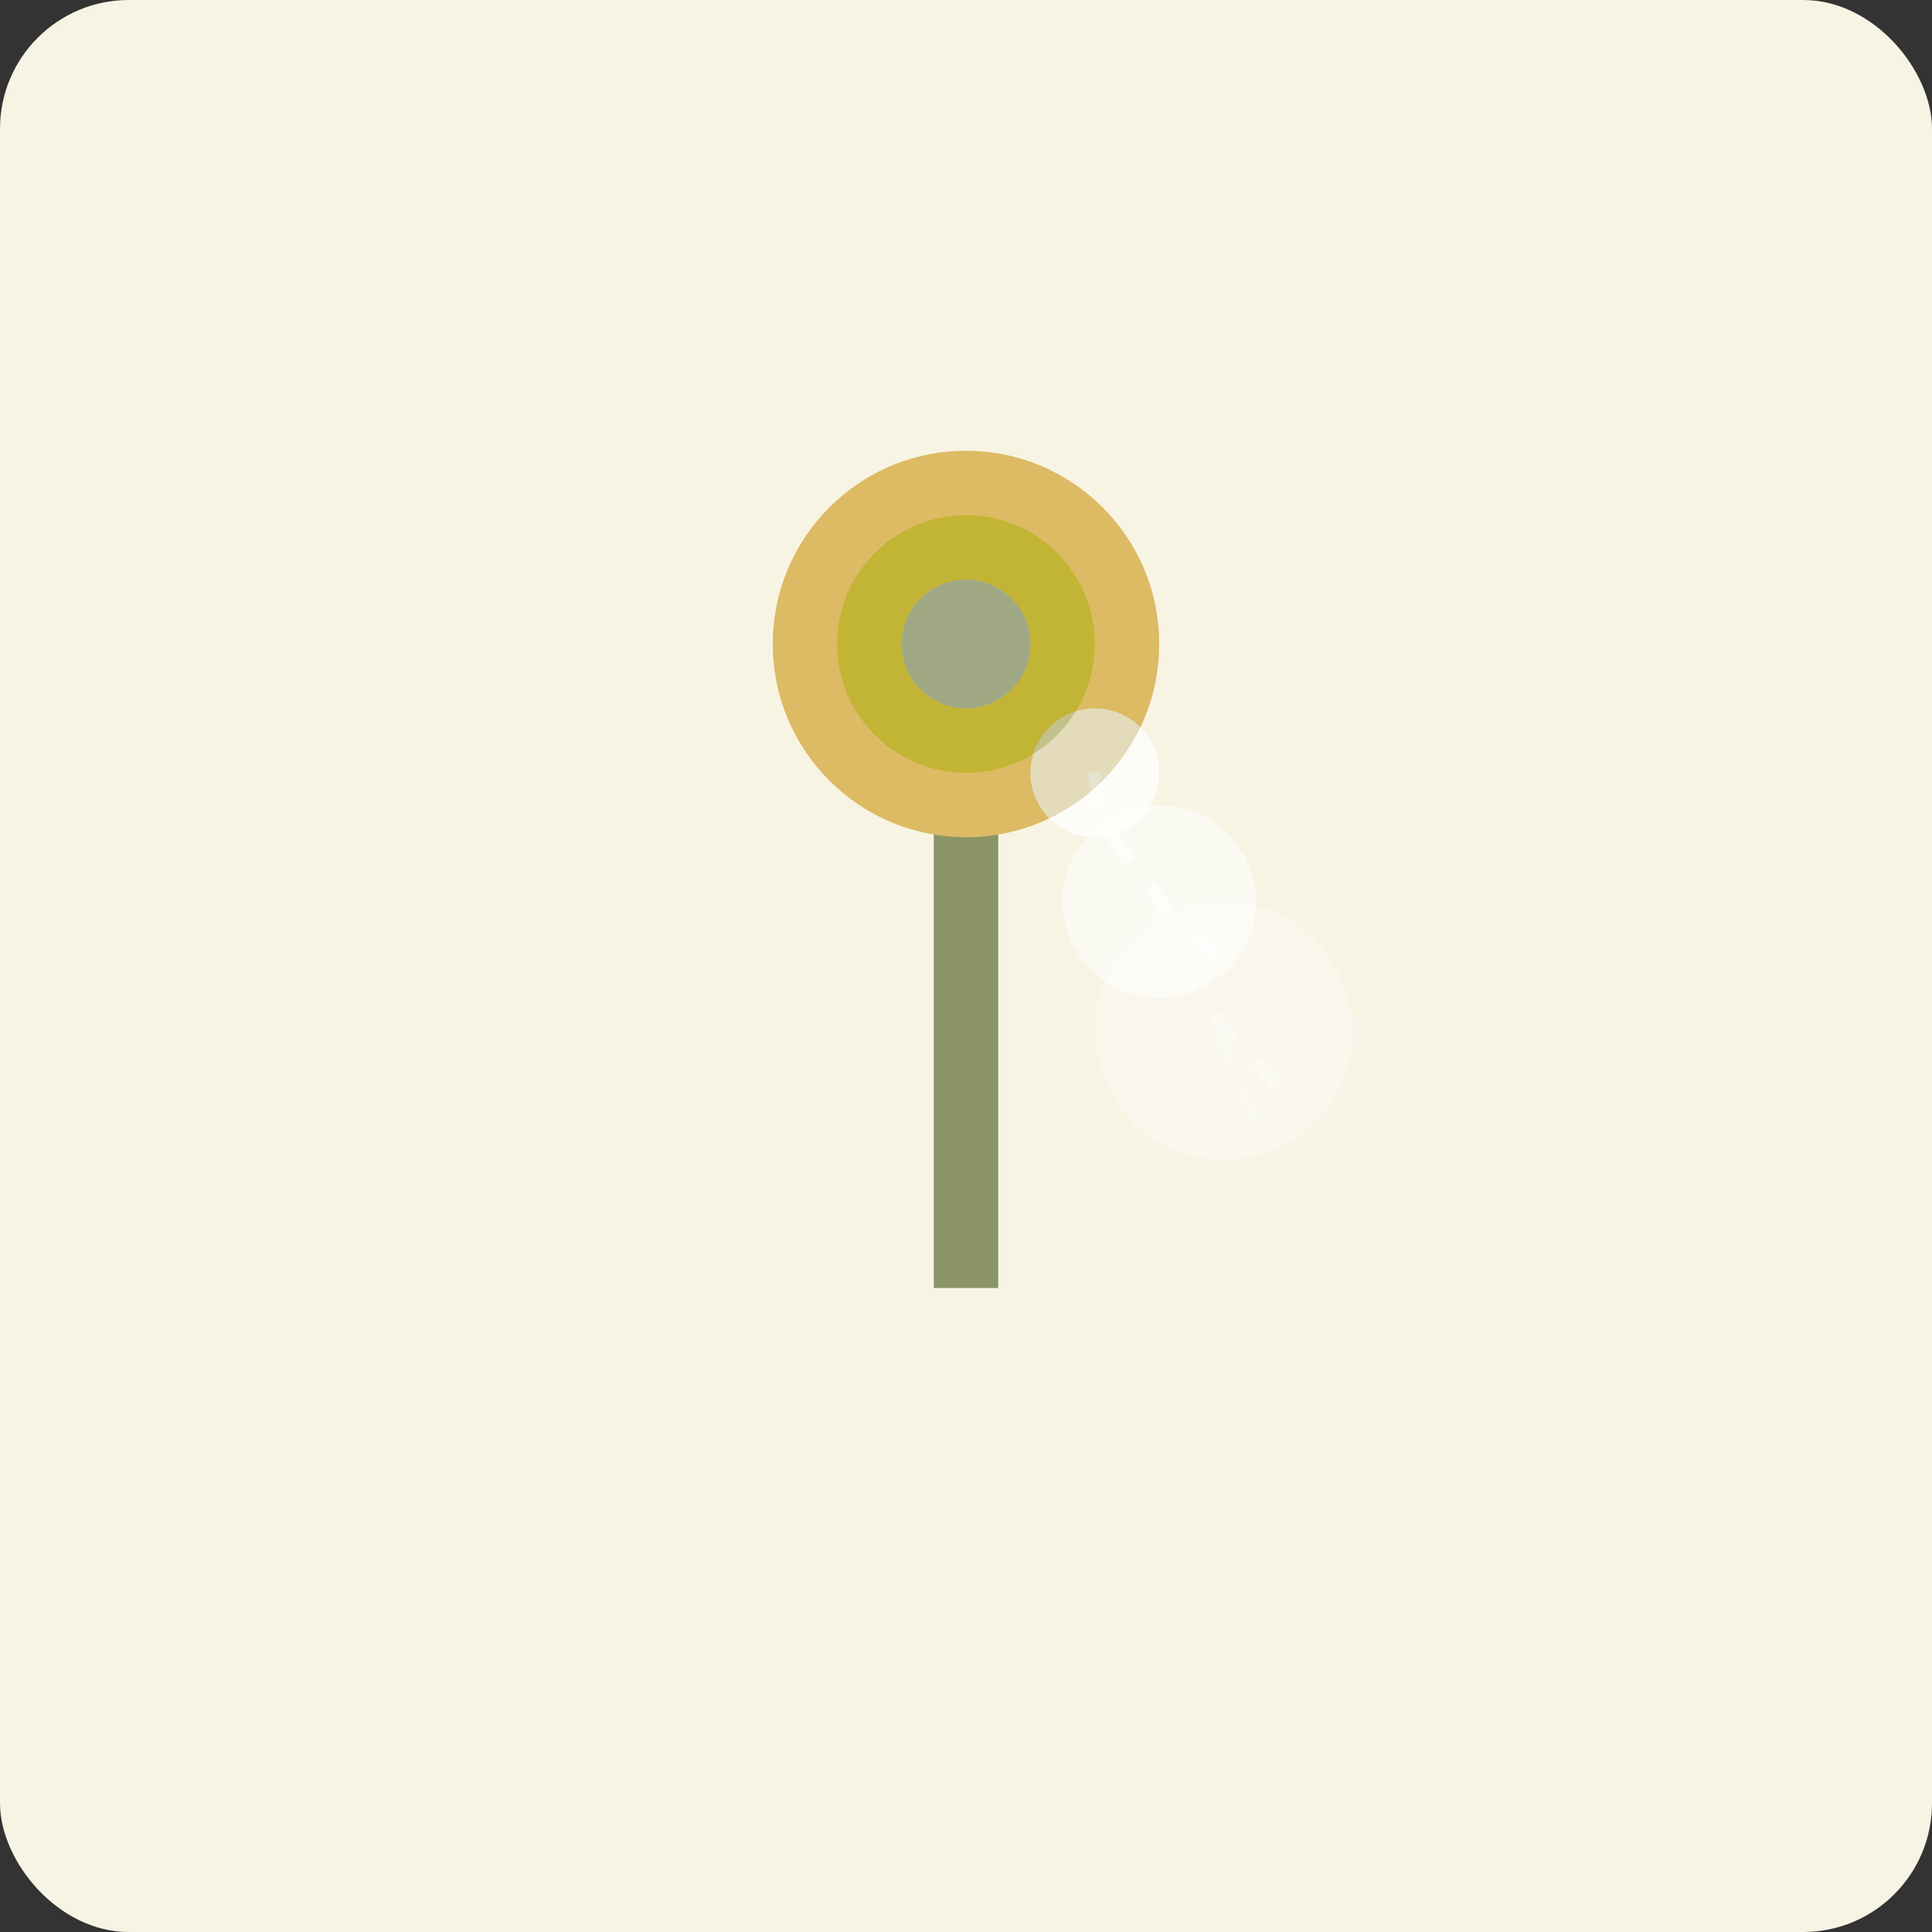 <svg xmlns="http://www.w3.org/2000/svg" viewBox="0 0 300 300">
  <rect x="0" y="0" width="300" height="300" fill="#333333" stroke="none"/>
  <!-- Background -->
  <rect x="0" y="0" width="300" height="300" fill="#f7f4e4" rx="20" />
  
  <!-- Dandelion Stem -->
  <path d="M150 100 L150 200" stroke="#8b9467" stroke-width="10" fill="none" />
  
  <!-- Dandelion Head -->
  <circle cx="150" cy="100" r="30" fill="#f2c464" />
  <circle cx="150" cy="100" r="20" fill="#ffd700" />
  <circle cx="150" cy="100" r="10" fill="#ffffff" />
  
  <!-- Bubbles -->
  <circle cx="170" cy="120" r="10" fill="#ffffff" opacity="0.7" />
  <circle cx="180" cy="140" r="15" fill="#ffffff" opacity="0.5" />
  <circle cx="190" cy="160" r="20" fill="#ffffff" opacity="0.3" />
  <circle cx="200" cy="180" r="25" fill="#ffffff" opacity="0.1" />
  
  <!-- Bubble Trails -->
  <path d="M170 120 C170 130 180 140 190 150" stroke="#ffffff" stroke-width="2" stroke-dasharray="5 5" fill="none" opacity="0.5" />
  <path d="M180 140 C180 150 190 160 200 170" stroke="#ffffff" stroke-width="2" stroke-dasharray="5 5" fill="none" opacity="0.3" />
  <path d="M190 160 C190 170 200 180 210 190" stroke="#ffffff" stroke-width="2" stroke-dasharray="5 5" fill="none" opacity="0.1" />
  
  <!-- Light Effect -->
  <circle cx="150" cy="100" r="40" fill="url(#glow)" />
  <radialGradient id="glow" cx="150" cy="100" r="40" fx="150" fy="100">
    <stop offset="0" stop-color="#ffffff" stop-opacity="0.5" />
    <stop offset="1" stop-color="#ffffff" stop-opacity="0" />
  </radialGradient>
  
  <!-- Shadows -->
  <circle cx="150" cy="100" r="30" fill="#8b9467" opacity="0.2" />
  <circle cx="150" cy="100" r="20" fill="#8b9467" opacity="0.4" />
  <circle cx="150" cy="100" r="10" fill="#8b9467" opacity="0.6" />
</svg>
